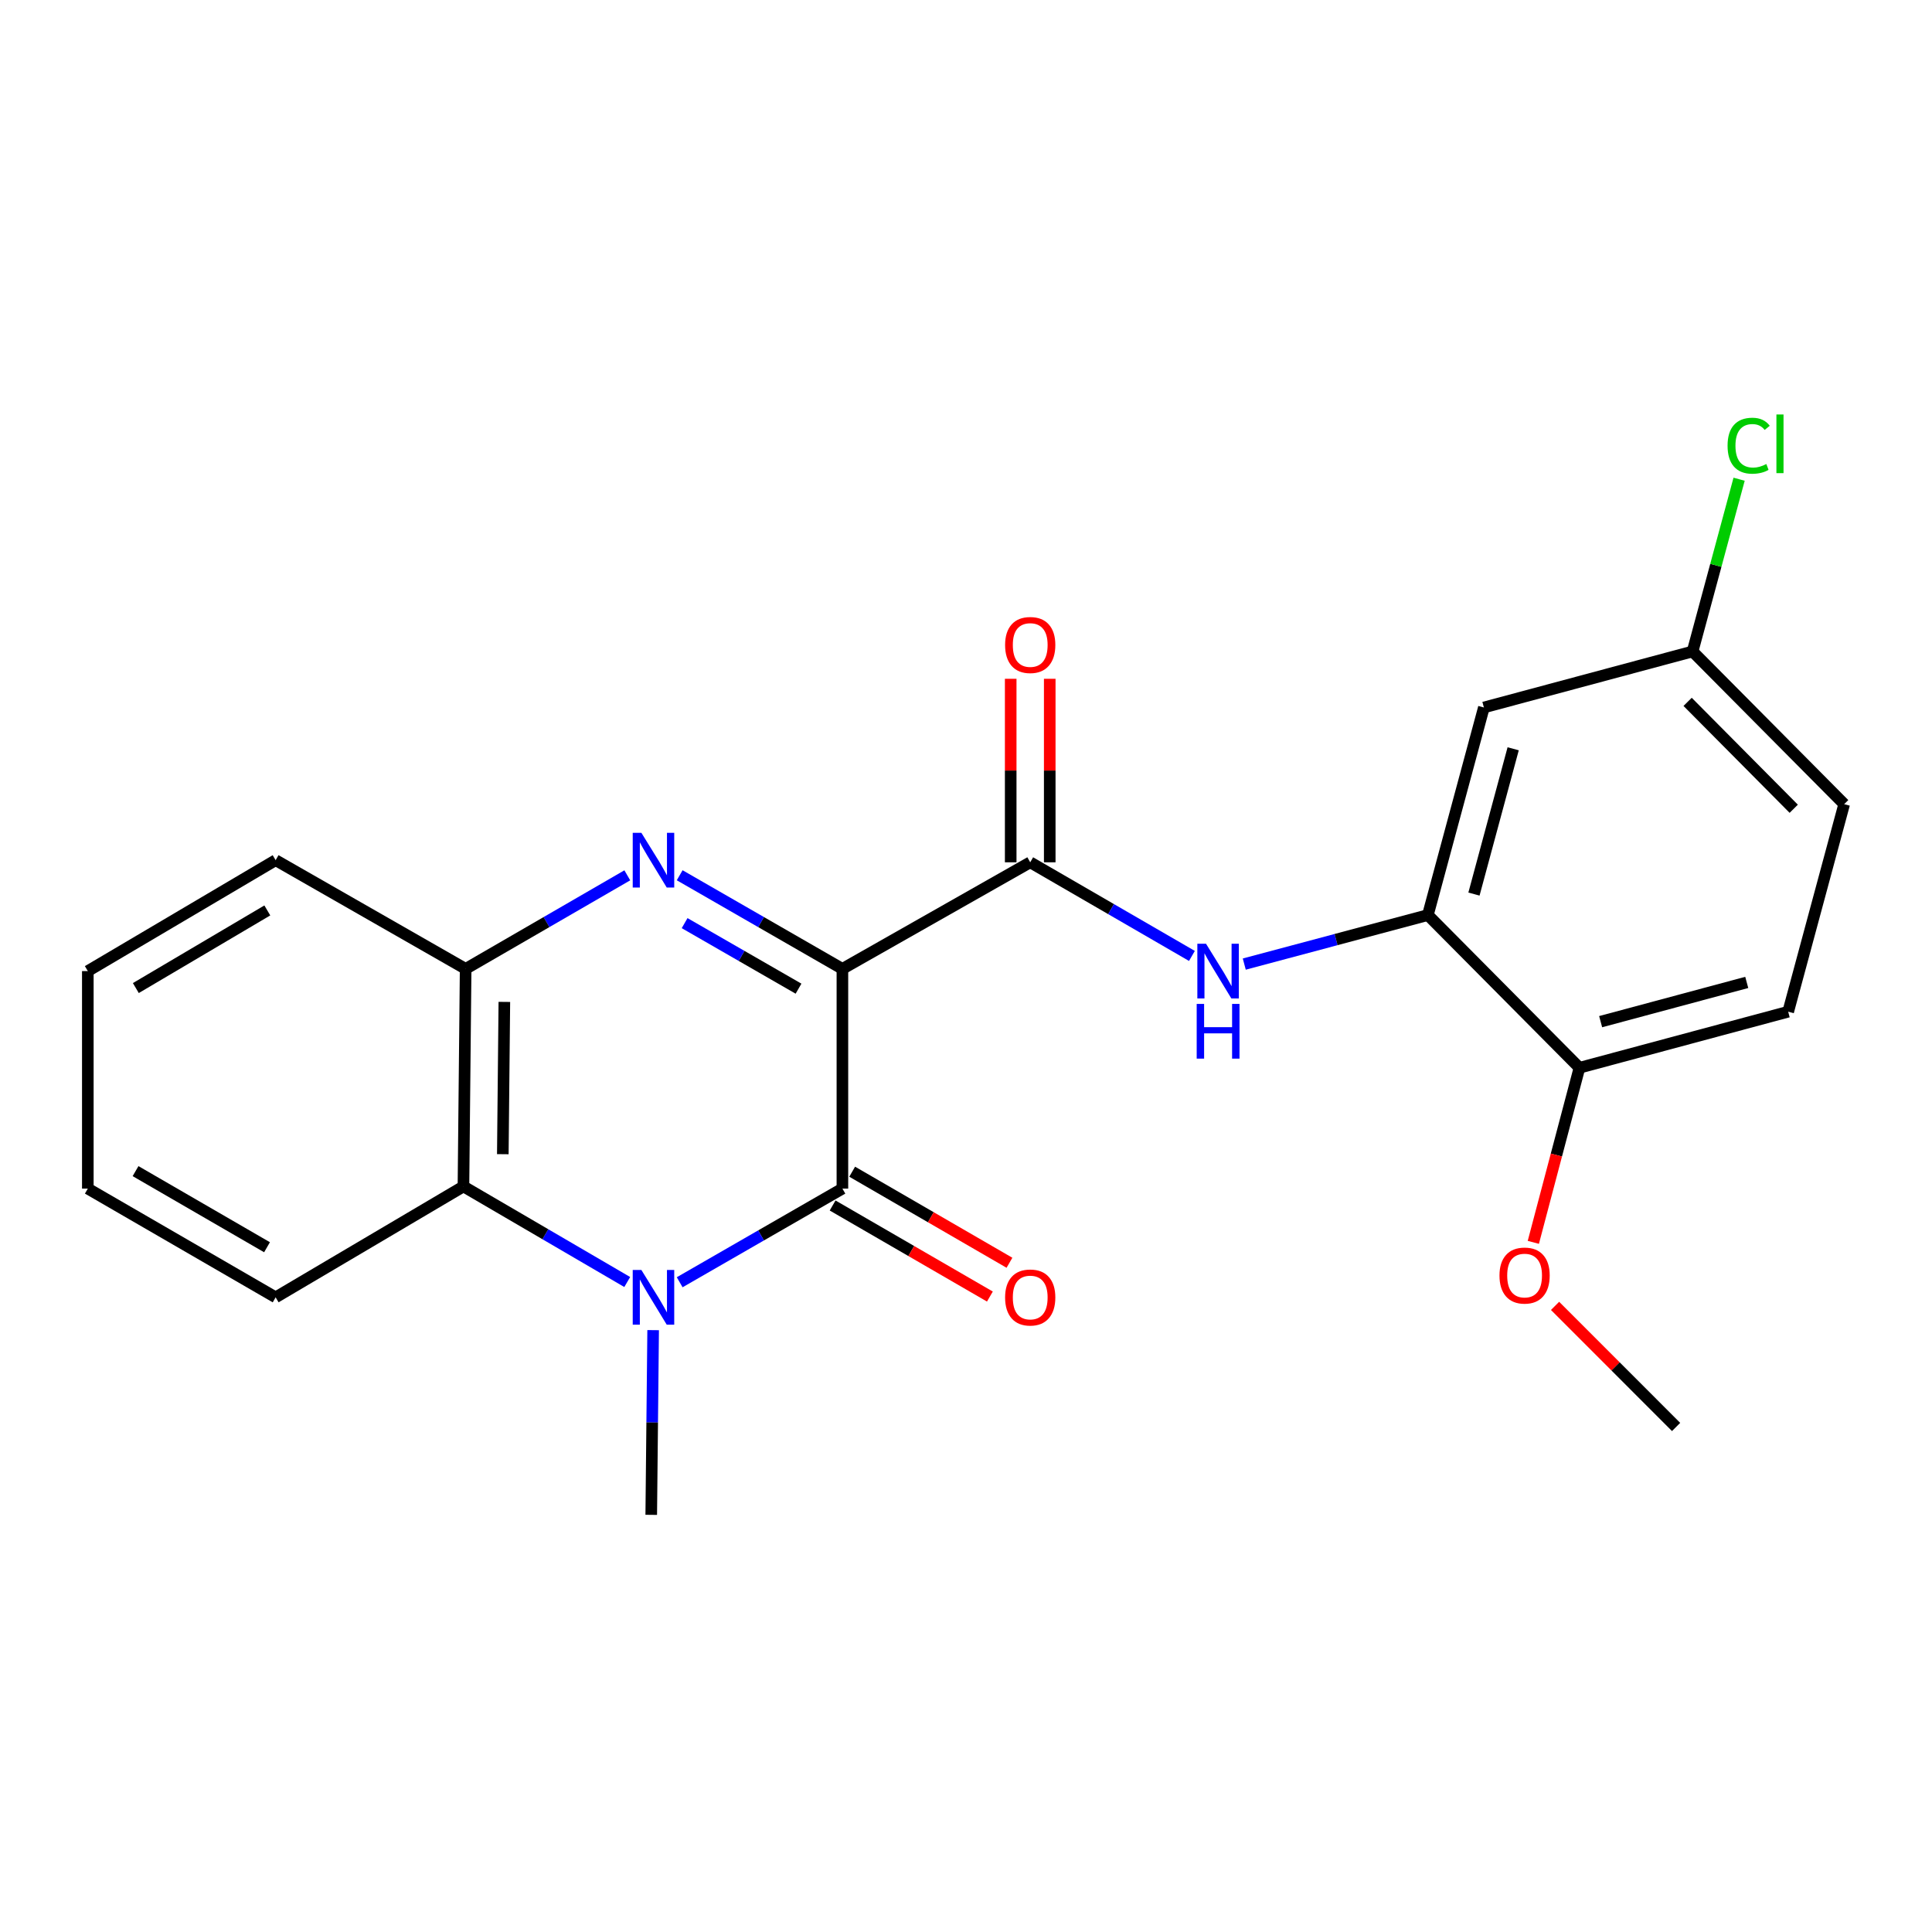 <?xml version='1.0' encoding='iso-8859-1'?>
<svg version='1.1' baseProfile='full'
              xmlns='http://www.w3.org/2000/svg'
                      xmlns:rdkit='http://www.rdkit.org/xml'
                      xmlns:xlink='http://www.w3.org/1999/xlink'
                  xml:space='preserve'
width='1000px' height='1000px' viewBox='0 0 1000 1000'>
<!-- END OF HEADER -->
<rect style='opacity:1.0;fill:#FFFFFF;stroke:none' width='1000' height='1000' x='0' y='0'> </rect>
<path class='bond-0' d='M 436.026,501.489 L 436.026,615.215' style='fill:none;fill-rule:evenodd;stroke:#000000;stroke-width:6px;stroke-linecap:butt;stroke-linejoin:miter;stroke-opacity:1' />
<path class='bond-1' d='M 436.026,501.489 L 393.913,477.259' style='fill:none;fill-rule:evenodd;stroke:#000000;stroke-width:6px;stroke-linecap:butt;stroke-linejoin:miter;stroke-opacity:1' />
<path class='bond-1' d='M 393.913,477.259 L 351.8,453.029' style='fill:none;fill-rule:evenodd;stroke:#0000FF;stroke-width:6px;stroke-linecap:butt;stroke-linejoin:miter;stroke-opacity:1' />
<path class='bond-1' d='M 413.315,511.734 L 383.836,494.773' style='fill:none;fill-rule:evenodd;stroke:#000000;stroke-width:6px;stroke-linecap:butt;stroke-linejoin:miter;stroke-opacity:1' />
<path class='bond-1' d='M 383.836,494.773 L 354.357,477.812' style='fill:none;fill-rule:evenodd;stroke:#0000FF;stroke-width:6px;stroke-linecap:butt;stroke-linejoin:miter;stroke-opacity:1' />
<path class='bond-3' d='M 436.026,501.489 L 533.239,446.327' style='fill:none;fill-rule:evenodd;stroke:#000000;stroke-width:6px;stroke-linecap:butt;stroke-linejoin:miter;stroke-opacity:1' />
<path class='bond-2' d='M 436.026,615.215 L 393.913,639.455' style='fill:none;fill-rule:evenodd;stroke:#000000;stroke-width:6px;stroke-linecap:butt;stroke-linejoin:miter;stroke-opacity:1' />
<path class='bond-2' d='M 393.913,639.455 L 351.8,663.695' style='fill:none;fill-rule:evenodd;stroke:#0000FF;stroke-width:6px;stroke-linecap:butt;stroke-linejoin:miter;stroke-opacity:1' />
<path class='bond-9' d='M 430.963,623.959 L 471.666,647.525' style='fill:none;fill-rule:evenodd;stroke:#000000;stroke-width:6px;stroke-linecap:butt;stroke-linejoin:miter;stroke-opacity:1' />
<path class='bond-9' d='M 471.666,647.525 L 512.368,671.091' style='fill:none;fill-rule:evenodd;stroke:#FF0000;stroke-width:6px;stroke-linecap:butt;stroke-linejoin:miter;stroke-opacity:1' />
<path class='bond-9' d='M 441.088,606.472 L 481.79,630.038' style='fill:none;fill-rule:evenodd;stroke:#000000;stroke-width:6px;stroke-linecap:butt;stroke-linejoin:miter;stroke-opacity:1' />
<path class='bond-9' d='M 481.79,630.038 L 522.493,653.604' style='fill:none;fill-rule:evenodd;stroke:#FF0000;stroke-width:6px;stroke-linecap:butt;stroke-linejoin:miter;stroke-opacity:1' />
<path class='bond-5' d='M 324.691,453.067 L 282.853,477.278' style='fill:none;fill-rule:evenodd;stroke:#0000FF;stroke-width:6px;stroke-linecap:butt;stroke-linejoin:miter;stroke-opacity:1' />
<path class='bond-5' d='M 282.853,477.278 L 241.015,501.489' style='fill:none;fill-rule:evenodd;stroke:#000000;stroke-width:6px;stroke-linecap:butt;stroke-linejoin:miter;stroke-opacity:1' />
<path class='bond-14' d='M 338.065,688.475 L 337.574,736.278' style='fill:none;fill-rule:evenodd;stroke:#0000FF;stroke-width:6px;stroke-linecap:butt;stroke-linejoin:miter;stroke-opacity:1' />
<path class='bond-14' d='M 337.574,736.278 L 337.083,784.082' style='fill:none;fill-rule:evenodd;stroke:#000000;stroke-width:6px;stroke-linecap:butt;stroke-linejoin:miter;stroke-opacity:1' />
<path class='bond-23' d='M 324.653,663.57 L 282.267,638.832' style='fill:none;fill-rule:evenodd;stroke:#0000FF;stroke-width:6px;stroke-linecap:butt;stroke-linejoin:miter;stroke-opacity:1' />
<path class='bond-23' d='M 282.267,638.832 L 239.881,614.093' style='fill:none;fill-rule:evenodd;stroke:#000000;stroke-width:6px;stroke-linecap:butt;stroke-linejoin:miter;stroke-opacity:1' />
<path class='bond-6' d='M 533.239,446.327 L 575.088,470.558' style='fill:none;fill-rule:evenodd;stroke:#000000;stroke-width:6px;stroke-linecap:butt;stroke-linejoin:miter;stroke-opacity:1' />
<path class='bond-6' d='M 575.088,470.558 L 616.937,494.789' style='fill:none;fill-rule:evenodd;stroke:#0000FF;stroke-width:6px;stroke-linecap:butt;stroke-linejoin:miter;stroke-opacity:1' />
<path class='bond-10' d='M 543.342,446.327 L 543.342,398.834' style='fill:none;fill-rule:evenodd;stroke:#000000;stroke-width:6px;stroke-linecap:butt;stroke-linejoin:miter;stroke-opacity:1' />
<path class='bond-10' d='M 543.342,398.834 L 543.342,351.342' style='fill:none;fill-rule:evenodd;stroke:#FF0000;stroke-width:6px;stroke-linecap:butt;stroke-linejoin:miter;stroke-opacity:1' />
<path class='bond-10' d='M 523.136,446.327 L 523.136,398.834' style='fill:none;fill-rule:evenodd;stroke:#000000;stroke-width:6px;stroke-linecap:butt;stroke-linejoin:miter;stroke-opacity:1' />
<path class='bond-10' d='M 523.136,398.834 L 523.136,351.342' style='fill:none;fill-rule:evenodd;stroke:#FF0000;stroke-width:6px;stroke-linecap:butt;stroke-linejoin:miter;stroke-opacity:1' />
<path class='bond-4' d='M 239.881,614.093 L 241.015,501.489' style='fill:none;fill-rule:evenodd;stroke:#000000;stroke-width:6px;stroke-linecap:butt;stroke-linejoin:miter;stroke-opacity:1' />
<path class='bond-4' d='M 260.256,597.406 L 261.05,518.583' style='fill:none;fill-rule:evenodd;stroke:#000000;stroke-width:6px;stroke-linecap:butt;stroke-linejoin:miter;stroke-opacity:1' />
<path class='bond-18' d='M 239.881,614.093 L 142.668,671.5' style='fill:none;fill-rule:evenodd;stroke:#000000;stroke-width:6px;stroke-linecap:butt;stroke-linejoin:miter;stroke-opacity:1' />
<path class='bond-19' d='M 241.015,501.489 L 142.668,445.227' style='fill:none;fill-rule:evenodd;stroke:#000000;stroke-width:6px;stroke-linecap:butt;stroke-linejoin:miter;stroke-opacity:1' />
<path class='bond-7' d='M 644.035,499.014 L 691.548,486.321' style='fill:none;fill-rule:evenodd;stroke:#0000FF;stroke-width:6px;stroke-linecap:butt;stroke-linejoin:miter;stroke-opacity:1' />
<path class='bond-7' d='M 691.548,486.321 L 739.06,473.627' style='fill:none;fill-rule:evenodd;stroke:#000000;stroke-width:6px;stroke-linecap:butt;stroke-linejoin:miter;stroke-opacity:1' />
<path class='bond-8' d='M 739.06,473.627 L 768.055,366.188' style='fill:none;fill-rule:evenodd;stroke:#000000;stroke-width:6px;stroke-linecap:butt;stroke-linejoin:miter;stroke-opacity:1' />
<path class='bond-8' d='M 762.917,462.776 L 783.214,387.568' style='fill:none;fill-rule:evenodd;stroke:#000000;stroke-width:6px;stroke-linecap:butt;stroke-linejoin:miter;stroke-opacity:1' />
<path class='bond-11' d='M 739.06,473.627 L 817.526,552.678' style='fill:none;fill-rule:evenodd;stroke:#000000;stroke-width:6px;stroke-linecap:butt;stroke-linejoin:miter;stroke-opacity:1' />
<path class='bond-13' d='M 768.055,366.188 L 876.079,337.192' style='fill:none;fill-rule:evenodd;stroke:#000000;stroke-width:6px;stroke-linecap:butt;stroke-linejoin:miter;stroke-opacity:1' />
<path class='bond-12' d='M 817.526,552.678 L 925.561,523.66' style='fill:none;fill-rule:evenodd;stroke:#000000;stroke-width:6px;stroke-linecap:butt;stroke-linejoin:miter;stroke-opacity:1' />
<path class='bond-12' d='M 828.49,528.811 L 904.114,508.498' style='fill:none;fill-rule:evenodd;stroke:#000000;stroke-width:6px;stroke-linecap:butt;stroke-linejoin:miter;stroke-opacity:1' />
<path class='bond-17' d='M 817.526,552.678 L 805.585,597.86' style='fill:none;fill-rule:evenodd;stroke:#000000;stroke-width:6px;stroke-linecap:butt;stroke-linejoin:miter;stroke-opacity:1' />
<path class='bond-17' d='M 805.585,597.86 L 793.645,643.041' style='fill:none;fill-rule:evenodd;stroke:#FF0000;stroke-width:6px;stroke-linecap:butt;stroke-linejoin:miter;stroke-opacity:1' />
<path class='bond-15' d='M 925.561,523.66 L 954.545,416.231' style='fill:none;fill-rule:evenodd;stroke:#000000;stroke-width:6px;stroke-linecap:butt;stroke-linejoin:miter;stroke-opacity:1' />
<path class='bond-16' d='M 876.079,337.192 L 888.119,292.617' style='fill:none;fill-rule:evenodd;stroke:#000000;stroke-width:6px;stroke-linecap:butt;stroke-linejoin:miter;stroke-opacity:1' />
<path class='bond-16' d='M 888.119,292.617 L 900.159,248.042' style='fill:none;fill-rule:evenodd;stroke:#00CC00;stroke-width:6px;stroke-linecap:butt;stroke-linejoin:miter;stroke-opacity:1' />
<path class='bond-25' d='M 876.079,337.192 L 954.545,416.231' style='fill:none;fill-rule:evenodd;stroke:#000000;stroke-width:6px;stroke-linecap:butt;stroke-linejoin:miter;stroke-opacity:1' />
<path class='bond-25' d='M 873.509,363.284 L 928.436,418.611' style='fill:none;fill-rule:evenodd;stroke:#000000;stroke-width:6px;stroke-linecap:butt;stroke-linejoin:miter;stroke-opacity:1' />
<path class='bond-20' d='M 804.899,675.92 L 836.223,707.258' style='fill:none;fill-rule:evenodd;stroke:#FF0000;stroke-width:6px;stroke-linecap:butt;stroke-linejoin:miter;stroke-opacity:1' />
<path class='bond-20' d='M 836.223,707.258 L 867.547,738.596' style='fill:none;fill-rule:evenodd;stroke:#000000;stroke-width:6px;stroke-linecap:butt;stroke-linejoin:miter;stroke-opacity:1' />
<path class='bond-24' d='M 142.668,671.5 L 45.455,615.215' style='fill:none;fill-rule:evenodd;stroke:#000000;stroke-width:6px;stroke-linecap:butt;stroke-linejoin:miter;stroke-opacity:1' />
<path class='bond-24' d='M 138.21,645.571 L 70.161,606.172' style='fill:none;fill-rule:evenodd;stroke:#000000;stroke-width:6px;stroke-linecap:butt;stroke-linejoin:miter;stroke-opacity:1' />
<path class='bond-22' d='M 142.668,445.227 L 45.455,502.634' style='fill:none;fill-rule:evenodd;stroke:#000000;stroke-width:6px;stroke-linecap:butt;stroke-linejoin:miter;stroke-opacity:1' />
<path class='bond-22' d='M 138.36,471.237 L 70.311,511.422' style='fill:none;fill-rule:evenodd;stroke:#000000;stroke-width:6px;stroke-linecap:butt;stroke-linejoin:miter;stroke-opacity:1' />
<path class='bond-21' d='M 45.455,615.215 L 45.455,502.634' style='fill:none;fill-rule:evenodd;stroke:#000000;stroke-width:6px;stroke-linecap:butt;stroke-linejoin:miter;stroke-opacity:1' />
<path  class='atom-2' d='M 331.98 431.067
L 341.26 446.067
Q 342.18 447.547, 343.66 450.227
Q 345.14 452.907, 345.22 453.067
L 345.22 431.067
L 348.98 431.067
L 348.98 459.387
L 345.1 459.387
L 335.14 442.987
Q 333.98 441.067, 332.74 438.867
Q 331.54 436.667, 331.18 435.987
L 331.18 459.387
L 327.5 459.387
L 327.5 431.067
L 331.98 431.067
' fill='#0000FF'/>
<path  class='atom-3' d='M 331.98 657.34
L 341.26 672.34
Q 342.18 673.82, 343.66 676.5
Q 345.14 679.18, 345.22 679.34
L 345.22 657.34
L 348.98 657.34
L 348.98 685.66
L 345.1 685.66
L 335.14 669.26
Q 333.98 667.34, 332.74 665.14
Q 331.54 662.94, 331.18 662.26
L 331.18 685.66
L 327.5 685.66
L 327.5 657.34
L 331.98 657.34
' fill='#0000FF'/>
<path  class='atom-7' d='M 624.226 488.474
L 633.506 503.474
Q 634.426 504.954, 635.906 507.634
Q 637.386 510.314, 637.466 510.474
L 637.466 488.474
L 641.226 488.474
L 641.226 516.794
L 637.346 516.794
L 627.386 500.394
Q 626.226 498.474, 624.986 496.274
Q 623.786 494.074, 623.426 493.394
L 623.426 516.794
L 619.746 516.794
L 619.746 488.474
L 624.226 488.474
' fill='#0000FF'/>
<path  class='atom-7' d='M 619.406 519.626
L 623.246 519.626
L 623.246 531.666
L 637.726 531.666
L 637.726 519.626
L 641.566 519.626
L 641.566 547.946
L 637.726 547.946
L 637.726 534.866
L 623.246 534.866
L 623.246 547.946
L 619.406 547.946
L 619.406 519.626
' fill='#0000FF'/>
<path  class='atom-10' d='M 520.239 671.58
Q 520.239 664.78, 523.599 660.98
Q 526.959 657.18, 533.239 657.18
Q 539.519 657.18, 542.879 660.98
Q 546.239 664.78, 546.239 671.58
Q 546.239 678.46, 542.839 682.38
Q 539.439 686.26, 533.239 686.26
Q 526.999 686.26, 523.599 682.38
Q 520.239 678.5, 520.239 671.58
M 533.239 683.06
Q 537.559 683.06, 539.879 680.18
Q 542.239 677.26, 542.239 671.58
Q 542.239 666.02, 539.879 663.22
Q 537.559 660.38, 533.239 660.38
Q 528.919 660.38, 526.559 663.18
Q 524.239 665.98, 524.239 671.58
Q 524.239 677.3, 526.559 680.18
Q 528.919 683.06, 533.239 683.06
' fill='#FF0000'/>
<path  class='atom-11' d='M 520.239 333.848
Q 520.239 327.048, 523.599 323.248
Q 526.959 319.448, 533.239 319.448
Q 539.519 319.448, 542.879 323.248
Q 546.239 327.048, 546.239 333.848
Q 546.239 340.728, 542.839 344.648
Q 539.439 348.528, 533.239 348.528
Q 526.999 348.528, 523.599 344.648
Q 520.239 340.768, 520.239 333.848
M 533.239 345.328
Q 537.559 345.328, 539.879 342.448
Q 542.239 339.528, 542.239 333.848
Q 542.239 328.288, 539.879 325.488
Q 537.559 322.648, 533.239 322.648
Q 528.919 322.648, 526.559 325.448
Q 524.239 328.248, 524.239 333.848
Q 524.239 339.568, 526.559 342.448
Q 528.919 345.328, 533.239 345.328
' fill='#FF0000'/>
<path  class='atom-17' d='M 894.188 230.698
Q 894.188 223.658, 897.468 219.978
Q 900.788 216.258, 907.068 216.258
Q 912.908 216.258, 916.028 220.378
L 913.388 222.538
Q 911.108 219.538, 907.068 219.538
Q 902.788 219.538, 900.508 222.418
Q 898.268 225.258, 898.268 230.698
Q 898.268 236.298, 900.588 239.178
Q 902.948 242.058, 907.508 242.058
Q 910.628 242.058, 914.268 240.178
L 915.388 243.178
Q 913.908 244.138, 911.668 244.698
Q 909.428 245.258, 906.948 245.258
Q 900.788 245.258, 897.468 241.498
Q 894.188 237.738, 894.188 230.698
' fill='#00CC00'/>
<path  class='atom-17' d='M 919.468 214.538
L 923.148 214.538
L 923.148 244.898
L 919.468 244.898
L 919.468 214.538
' fill='#00CC00'/>
<path  class='atom-18' d='M 776.126 660.22
Q 776.126 653.42, 779.486 649.62
Q 782.846 645.82, 789.126 645.82
Q 795.406 645.82, 798.766 649.62
Q 802.126 653.42, 802.126 660.22
Q 802.126 667.1, 798.726 671.02
Q 795.326 674.9, 789.126 674.9
Q 782.886 674.9, 779.486 671.02
Q 776.126 667.14, 776.126 660.22
M 789.126 671.7
Q 793.446 671.7, 795.766 668.82
Q 798.126 665.9, 798.126 660.22
Q 798.126 654.66, 795.766 651.86
Q 793.446 649.02, 789.126 649.02
Q 784.806 649.02, 782.446 651.82
Q 780.126 654.62, 780.126 660.22
Q 780.126 665.94, 782.446 668.82
Q 784.806 671.7, 789.126 671.7
' fill='#FF0000'/>
</svg>
